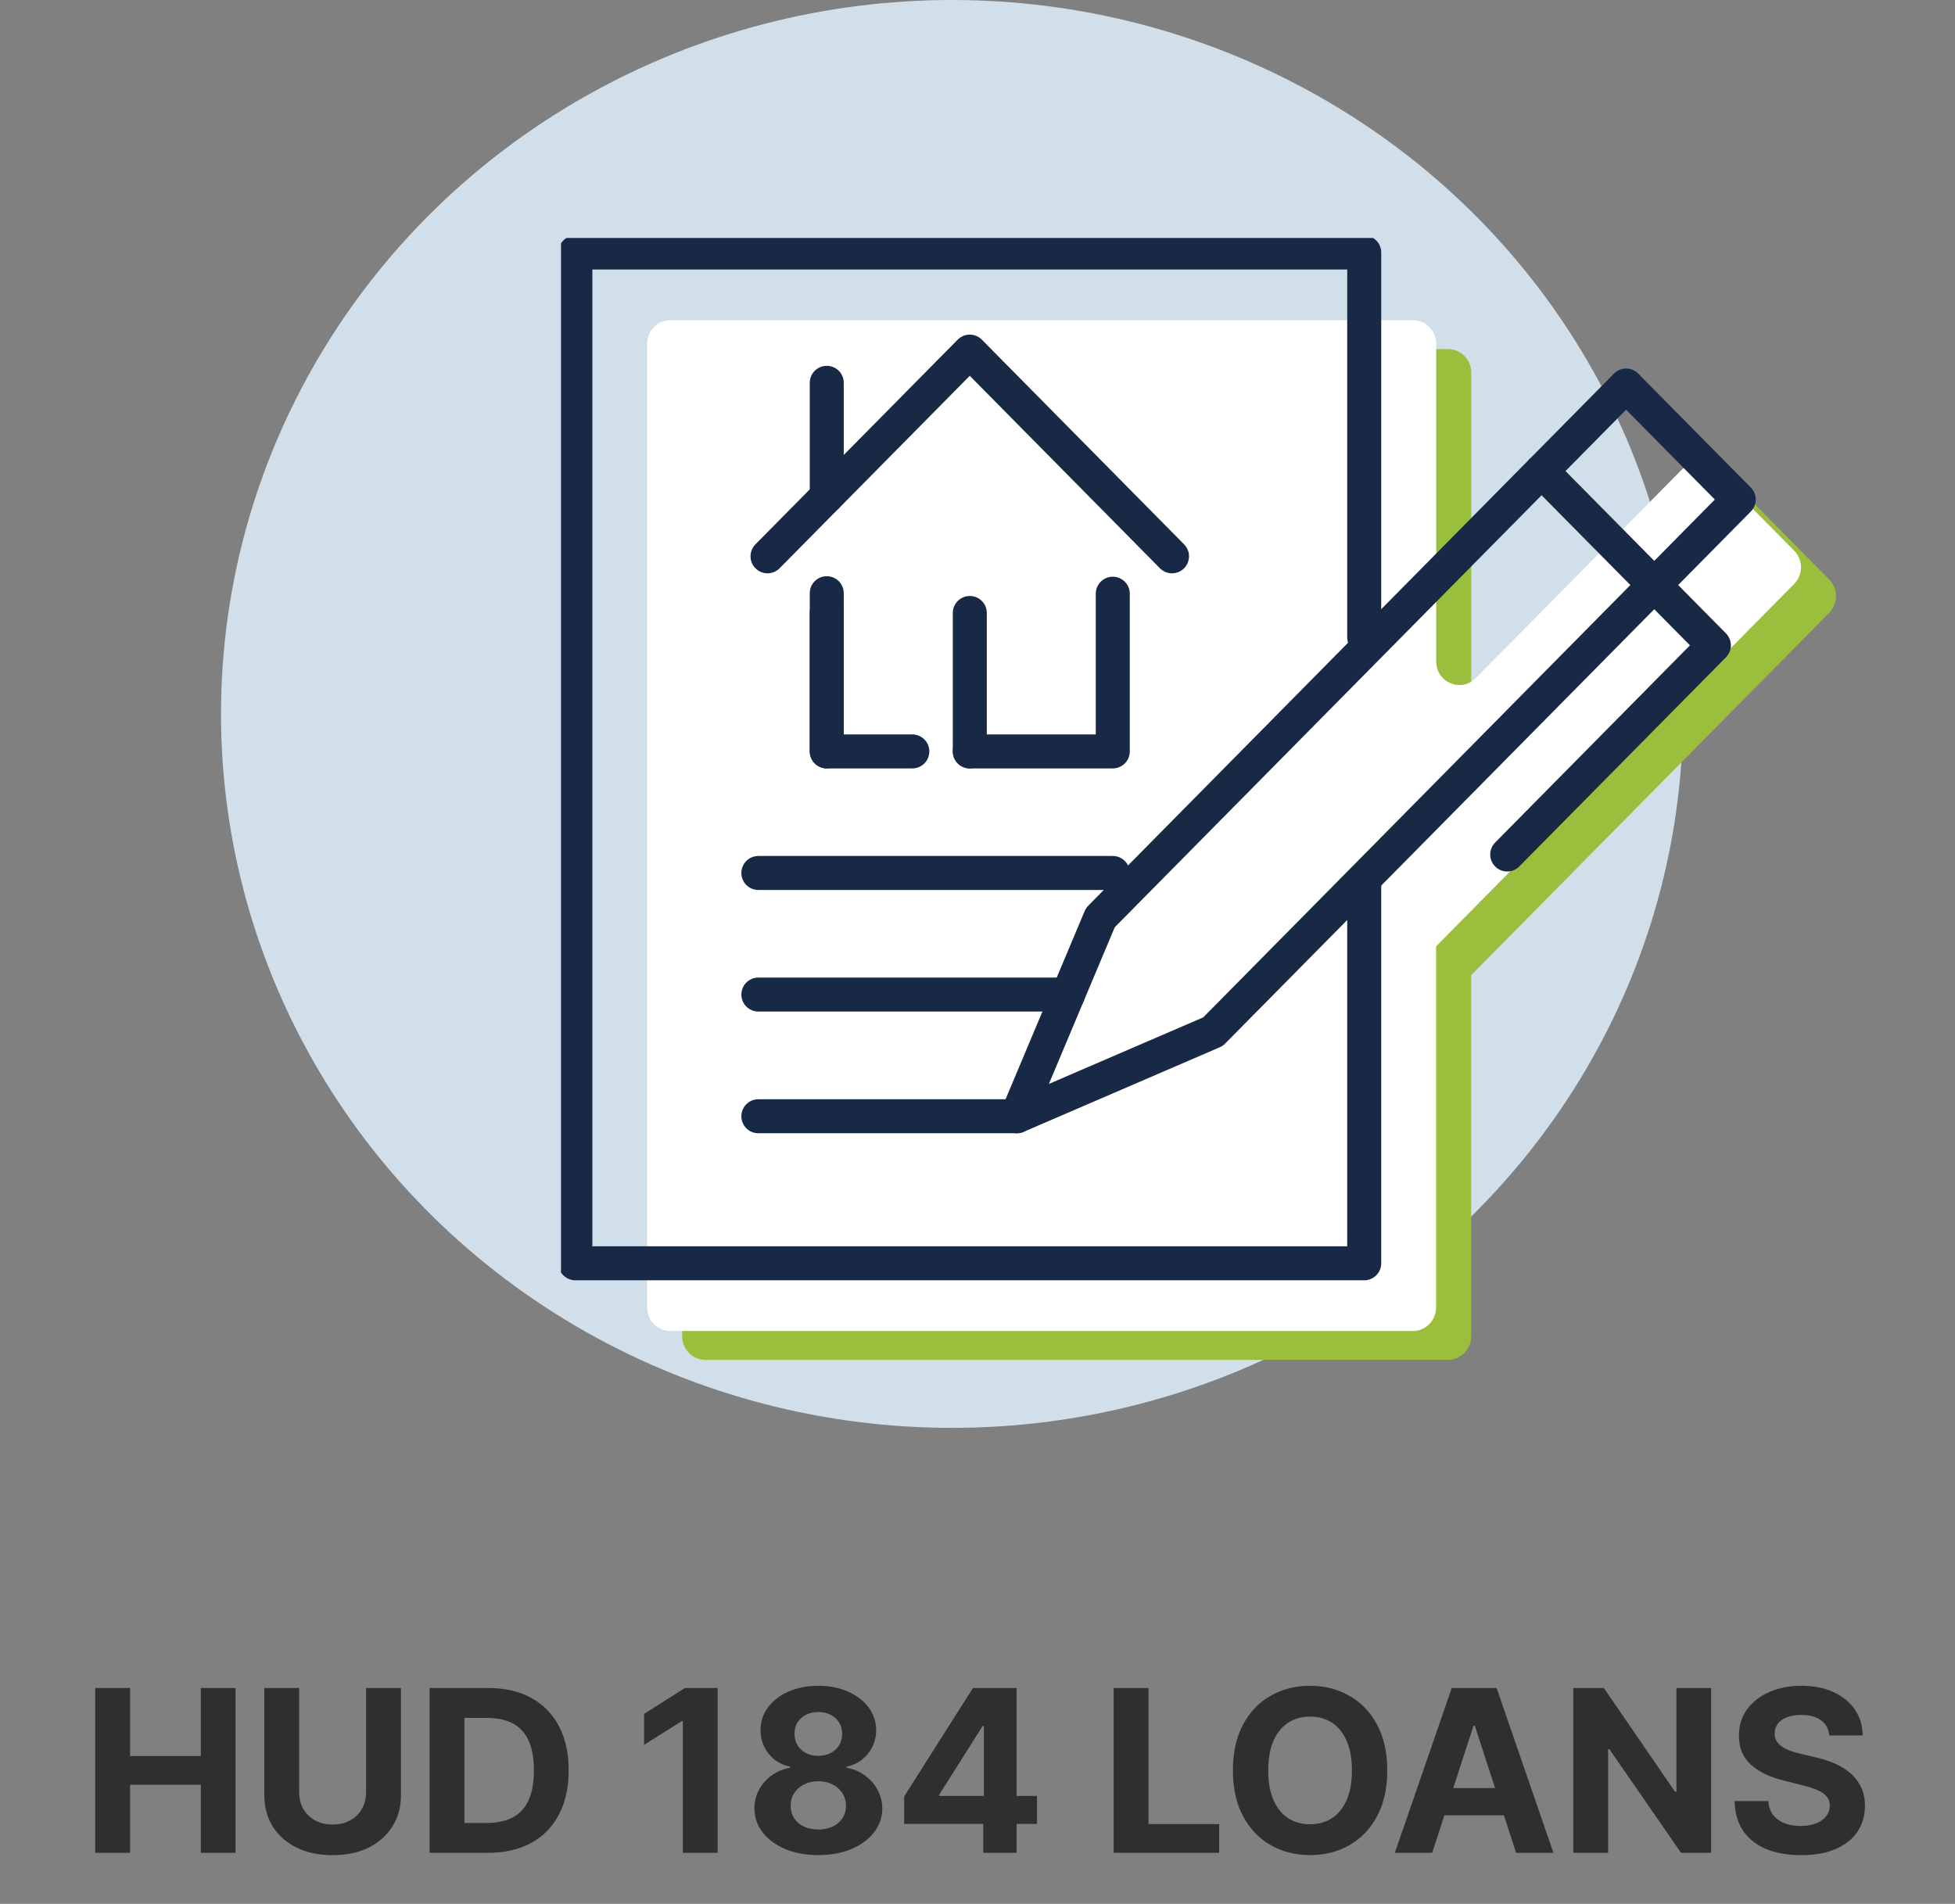 <svg width="115" height="112" viewBox="0 0 115 112" fill="none" xmlns="http://www.w3.org/2000/svg">
<rect x="0" y="0" width="115" height="112" fill="#808080" stroke="none"/>
<path d="M5.602 109V99.305H7.652V103.305H11.812V99.305H13.857V109H11.812V104.995H7.652V109H5.602ZM21.535 99.305H23.585V105.601C23.585 106.308 23.416 106.927 23.079 107.457C22.744 107.987 22.275 108.4 21.673 108.697C21.07 108.991 20.368 109.137 19.566 109.137C18.762 109.137 18.058 108.991 17.455 108.697C16.852 108.4 16.384 107.987 16.049 107.457C15.715 106.927 15.547 106.308 15.547 105.601V99.305H17.597V105.426C17.597 105.795 17.677 106.124 17.838 106.411C18.003 106.698 18.233 106.923 18.529 107.088C18.826 107.252 19.172 107.334 19.566 107.334C19.964 107.334 20.309 107.252 20.603 107.088C20.899 106.923 21.128 106.698 21.289 106.411C21.453 106.124 21.535 105.795 21.535 105.426V99.305ZM28.708 109H25.271V99.305H28.736C29.712 99.305 30.551 99.499 31.255 99.888C31.959 100.273 32.5 100.827 32.878 101.549C33.26 102.272 33.451 103.137 33.451 104.143C33.451 105.153 33.26 106.021 32.878 106.747C32.5 107.473 31.955 108.03 31.245 108.418C30.538 108.806 29.693 109 28.708 109ZM27.321 107.244H28.623C29.229 107.244 29.738 107.137 30.152 106.922C30.568 106.704 30.881 106.368 31.089 105.914C31.3 105.456 31.406 104.866 31.406 104.143C31.406 103.427 31.3 102.842 31.089 102.387C30.881 101.933 30.57 101.598 30.157 101.384C29.743 101.169 29.233 101.062 28.628 101.062H27.321V107.244ZM42.216 99.305V109H40.166V101.251H40.109L37.889 102.643V100.825L40.289 99.305H42.216ZM48.136 109.133C47.407 109.133 46.759 109.014 46.191 108.778C45.626 108.538 45.182 108.211 44.861 107.798C44.539 107.384 44.378 106.916 44.378 106.392C44.378 105.988 44.469 105.617 44.652 105.279C44.838 104.939 45.091 104.656 45.41 104.432C45.728 104.205 46.085 104.06 46.479 103.997V103.93C45.962 103.826 45.542 103.575 45.22 103.178C44.898 102.777 44.737 102.311 44.737 101.781C44.737 101.279 44.884 100.833 45.178 100.442C45.471 100.047 45.873 99.738 46.385 99.514C46.899 99.287 47.483 99.173 48.136 99.173C48.789 99.173 49.372 99.287 49.883 99.514C50.397 99.741 50.801 100.052 51.095 100.446C51.388 100.838 51.537 101.283 51.54 101.781C51.537 102.314 51.373 102.78 51.047 103.178C50.722 103.575 50.306 103.826 49.798 103.93V103.997C50.186 104.06 50.538 104.205 50.853 104.432C51.172 104.656 51.425 104.939 51.611 105.279C51.8 105.617 51.896 105.988 51.9 106.392C51.896 106.916 51.734 107.384 51.412 107.798C51.09 108.211 50.645 108.538 50.077 108.778C49.512 109.014 48.865 109.133 48.136 109.133ZM48.136 107.627C48.461 107.627 48.745 107.569 48.988 107.452C49.231 107.332 49.421 107.168 49.556 106.96C49.695 106.748 49.765 106.505 49.765 106.231C49.765 105.95 49.694 105.702 49.552 105.488C49.41 105.27 49.217 105.099 48.974 104.976C48.731 104.85 48.452 104.787 48.136 104.787C47.824 104.787 47.544 104.85 47.298 104.976C47.052 105.099 46.858 105.27 46.716 105.488C46.577 105.702 46.508 105.95 46.508 106.231C46.508 106.505 46.576 106.748 46.711 106.96C46.847 107.168 47.038 107.332 47.284 107.452C47.53 107.569 47.814 107.627 48.136 107.627ZM48.136 103.296C48.408 103.296 48.649 103.241 48.861 103.13C49.072 103.02 49.238 102.867 49.358 102.671C49.477 102.475 49.537 102.25 49.537 101.994C49.537 101.742 49.477 101.521 49.358 101.331C49.238 101.139 49.074 100.989 48.865 100.882C48.657 100.771 48.414 100.716 48.136 100.716C47.862 100.716 47.619 100.771 47.407 100.882C47.196 100.989 47.03 101.139 46.91 101.331C46.793 101.521 46.735 101.742 46.735 101.994C46.735 102.25 46.795 102.475 46.915 102.671C47.035 102.867 47.2 103.02 47.412 103.13C47.623 103.241 47.865 103.296 48.136 103.296ZM53.186 107.296V105.682L57.233 99.305H58.625V101.54H57.801L55.25 105.578V105.653H61.001V107.296H53.186ZM57.839 109V106.804L57.877 106.089V99.305H59.799V109H57.839ZM65.509 109V99.305H67.558V107.31H71.715V109H65.509ZM81.603 104.153C81.603 105.21 81.403 106.109 81.002 106.851C80.604 107.593 80.062 108.159 79.374 108.55C78.689 108.938 77.919 109.133 77.064 109.133C76.202 109.133 75.429 108.937 74.744 108.546C74.059 108.154 73.518 107.588 73.121 106.846C72.723 106.105 72.524 105.207 72.524 104.153C72.524 103.096 72.723 102.196 73.121 101.455C73.518 100.713 74.059 100.148 74.744 99.76C75.429 99.369 76.202 99.173 77.064 99.173C77.919 99.173 78.689 99.369 79.374 99.76C80.062 100.148 80.604 100.713 81.002 101.455C81.403 102.196 81.603 103.096 81.603 104.153ZM79.525 104.153C79.525 103.468 79.423 102.89 79.218 102.42C79.016 101.95 78.73 101.593 78.361 101.35C77.991 101.107 77.559 100.986 77.064 100.986C76.568 100.986 76.136 101.107 75.767 101.35C75.397 101.593 75.11 101.95 74.905 102.42C74.703 102.89 74.602 103.468 74.602 104.153C74.602 104.838 74.703 105.415 74.905 105.885C75.11 106.355 75.397 106.712 75.767 106.955C76.136 107.198 76.568 107.32 77.064 107.32C77.559 107.32 77.991 107.198 78.361 106.955C78.73 106.712 79.016 106.355 79.218 105.885C79.423 105.415 79.525 104.838 79.525 104.153ZM84.246 109H82.049L85.396 99.305H88.037L91.379 109H89.183L86.755 101.521H86.679L84.246 109ZM84.109 105.189H89.297V106.789H84.109V105.189ZM100.655 99.305V109H98.885L94.667 102.898H94.596V109H92.546V99.305H94.345L98.53 105.402H98.615V99.305H100.655ZM107.608 102.094C107.57 101.712 107.407 101.415 107.12 101.204C106.833 100.992 106.443 100.886 105.951 100.886C105.616 100.886 105.334 100.934 105.104 101.029C104.873 101.12 104.696 101.248 104.573 101.412C104.453 101.576 104.393 101.762 104.393 101.971C104.387 102.144 104.423 102.296 104.502 102.425C104.584 102.554 104.696 102.666 104.838 102.761C104.98 102.853 105.145 102.933 105.331 103.002C105.517 103.069 105.716 103.126 105.927 103.173L106.798 103.381C107.221 103.476 107.609 103.602 107.963 103.76C108.316 103.918 108.622 104.112 108.881 104.342C109.14 104.572 109.34 104.844 109.482 105.156C109.627 105.469 109.701 105.827 109.705 106.231C109.701 106.824 109.55 107.338 109.25 107.774C108.954 108.206 108.524 108.542 107.963 108.782C107.404 109.019 106.73 109.137 105.941 109.137C105.159 109.137 104.477 109.017 103.896 108.778C103.319 108.538 102.868 108.183 102.543 107.712C102.221 107.239 102.052 106.654 102.036 105.956H104.019C104.042 106.281 104.135 106.553 104.299 106.77C104.466 106.985 104.689 107.148 104.966 107.258C105.247 107.365 105.564 107.419 105.918 107.419C106.265 107.419 106.566 107.368 106.822 107.267C107.081 107.166 107.281 107.026 107.423 106.846C107.565 106.666 107.636 106.46 107.636 106.226C107.636 106.008 107.571 105.825 107.442 105.677C107.316 105.529 107.13 105.402 106.883 105.298C106.64 105.194 106.342 105.099 105.989 105.014L104.933 104.749C104.116 104.55 103.47 104.24 102.997 103.817C102.524 103.394 102.289 102.824 102.292 102.108C102.289 101.521 102.445 101.008 102.76 100.569C103.079 100.131 103.516 99.788 104.072 99.542C104.627 99.296 105.258 99.173 105.965 99.173C106.685 99.173 107.313 99.296 107.849 99.542C108.389 99.788 108.808 100.131 109.108 100.569C109.408 101.008 109.563 101.516 109.572 102.094H107.608Z" fill="#2F2F2F"/>
<ellipse cx="56" cy="42" rx="43" ry="42" fill="#D1DFEA"/>
<g clip-path="url(#clip0_4297_7045)">
<path d="M103.598 40.102L107.601 36.05C108.136 35.508 108.136 34.631 107.601 34.095L102.906 29.342C102.371 28.801 101.504 28.801 100.975 29.342L96.972 33.394L88.875 41.589C88.014 42.461 86.544 41.846 86.544 40.609V21.922C86.544 21.158 85.931 20.537 85.176 20.537H41.497C40.743 20.537 40.129 21.158 40.129 21.922V78.615C40.129 79.379 40.743 80 41.497 80H85.171C85.925 80 86.539 79.379 86.539 78.615V57.37L95.648 48.149" fill="#9BBF3C"/>
<path d="M101.536 38.404L105.539 34.352C106.074 33.81 106.074 32.932 105.539 32.397L100.843 27.644C100.308 27.102 99.441 27.102 98.912 27.644L94.909 31.696L86.813 39.891C85.951 40.763 84.482 40.147 84.482 38.911V20.224C84.482 19.46 83.868 18.839 83.114 18.839H39.434C38.68 18.839 38.066 19.46 38.066 20.224V76.917C38.066 77.681 38.68 78.302 39.434 78.302H83.108C83.862 78.302 84.476 77.681 84.476 76.917V55.671L93.586 46.45" fill="white"/>
<path d="M80.248 37.5V14.854H33.844V74.318H80.248V51.818" stroke="#172944" stroke-width="2" stroke-linecap="round" stroke-linejoin="round"/>
<path d="M44.609 51.356H65.458" stroke="#172944" stroke-width="2" stroke-linecap="round" stroke-linejoin="round"/>
<path d="M44.609 58.509H62.823" stroke="#172944" stroke-width="2" stroke-linecap="round" stroke-linejoin="round"/>
<path d="M44.609 65.667H59.817" stroke="#172944" stroke-width="2" stroke-linecap="round" stroke-linejoin="round"/>
<path d="M95.653 22.68L64.726 53.984L59.816 65.667L71.353 60.692L102.279 29.387L95.653 22.68Z" stroke="#172944" stroke-width="2" stroke-linecap="round" stroke-linejoin="round"/>
<path d="M90.681 27.712L100.816 37.964L88.66 50.269" stroke="#172944" stroke-width="2" stroke-linecap="round" stroke-linejoin="round"/>
<path d="M57.047 44.205H65.458V34.927" stroke="#172944" stroke-width="2" stroke-linecap="round" stroke-linejoin="round"/>
<path d="M53.666 44.205H48.633V36.038" stroke="#172944" stroke-width="2" stroke-linecap="round" stroke-linejoin="round"/>
<path d="M48.633 44.204V34.898" stroke="#172944" stroke-width="2" stroke-linecap="round" stroke-linejoin="round"/>
<path d="M57.047 36.06V44.204" stroke="#172944" stroke-width="2" stroke-linecap="round" stroke-linejoin="round"/>
<path d="M45.148 32.727L57.045 20.685L68.942 32.727" stroke="#172944" stroke-width="2" stroke-linecap="round" stroke-linejoin="round"/>
<path d="M48.633 22.52V29.199" stroke="#172944" stroke-width="2" stroke-linecap="round" stroke-linejoin="round"/>
</g>
<defs>
<clipPath id="clip0_4297_7045">
<rect width="75" height="66" fill="white" transform="translate(33 14)"/>
</clipPath>
</defs>
</svg>
